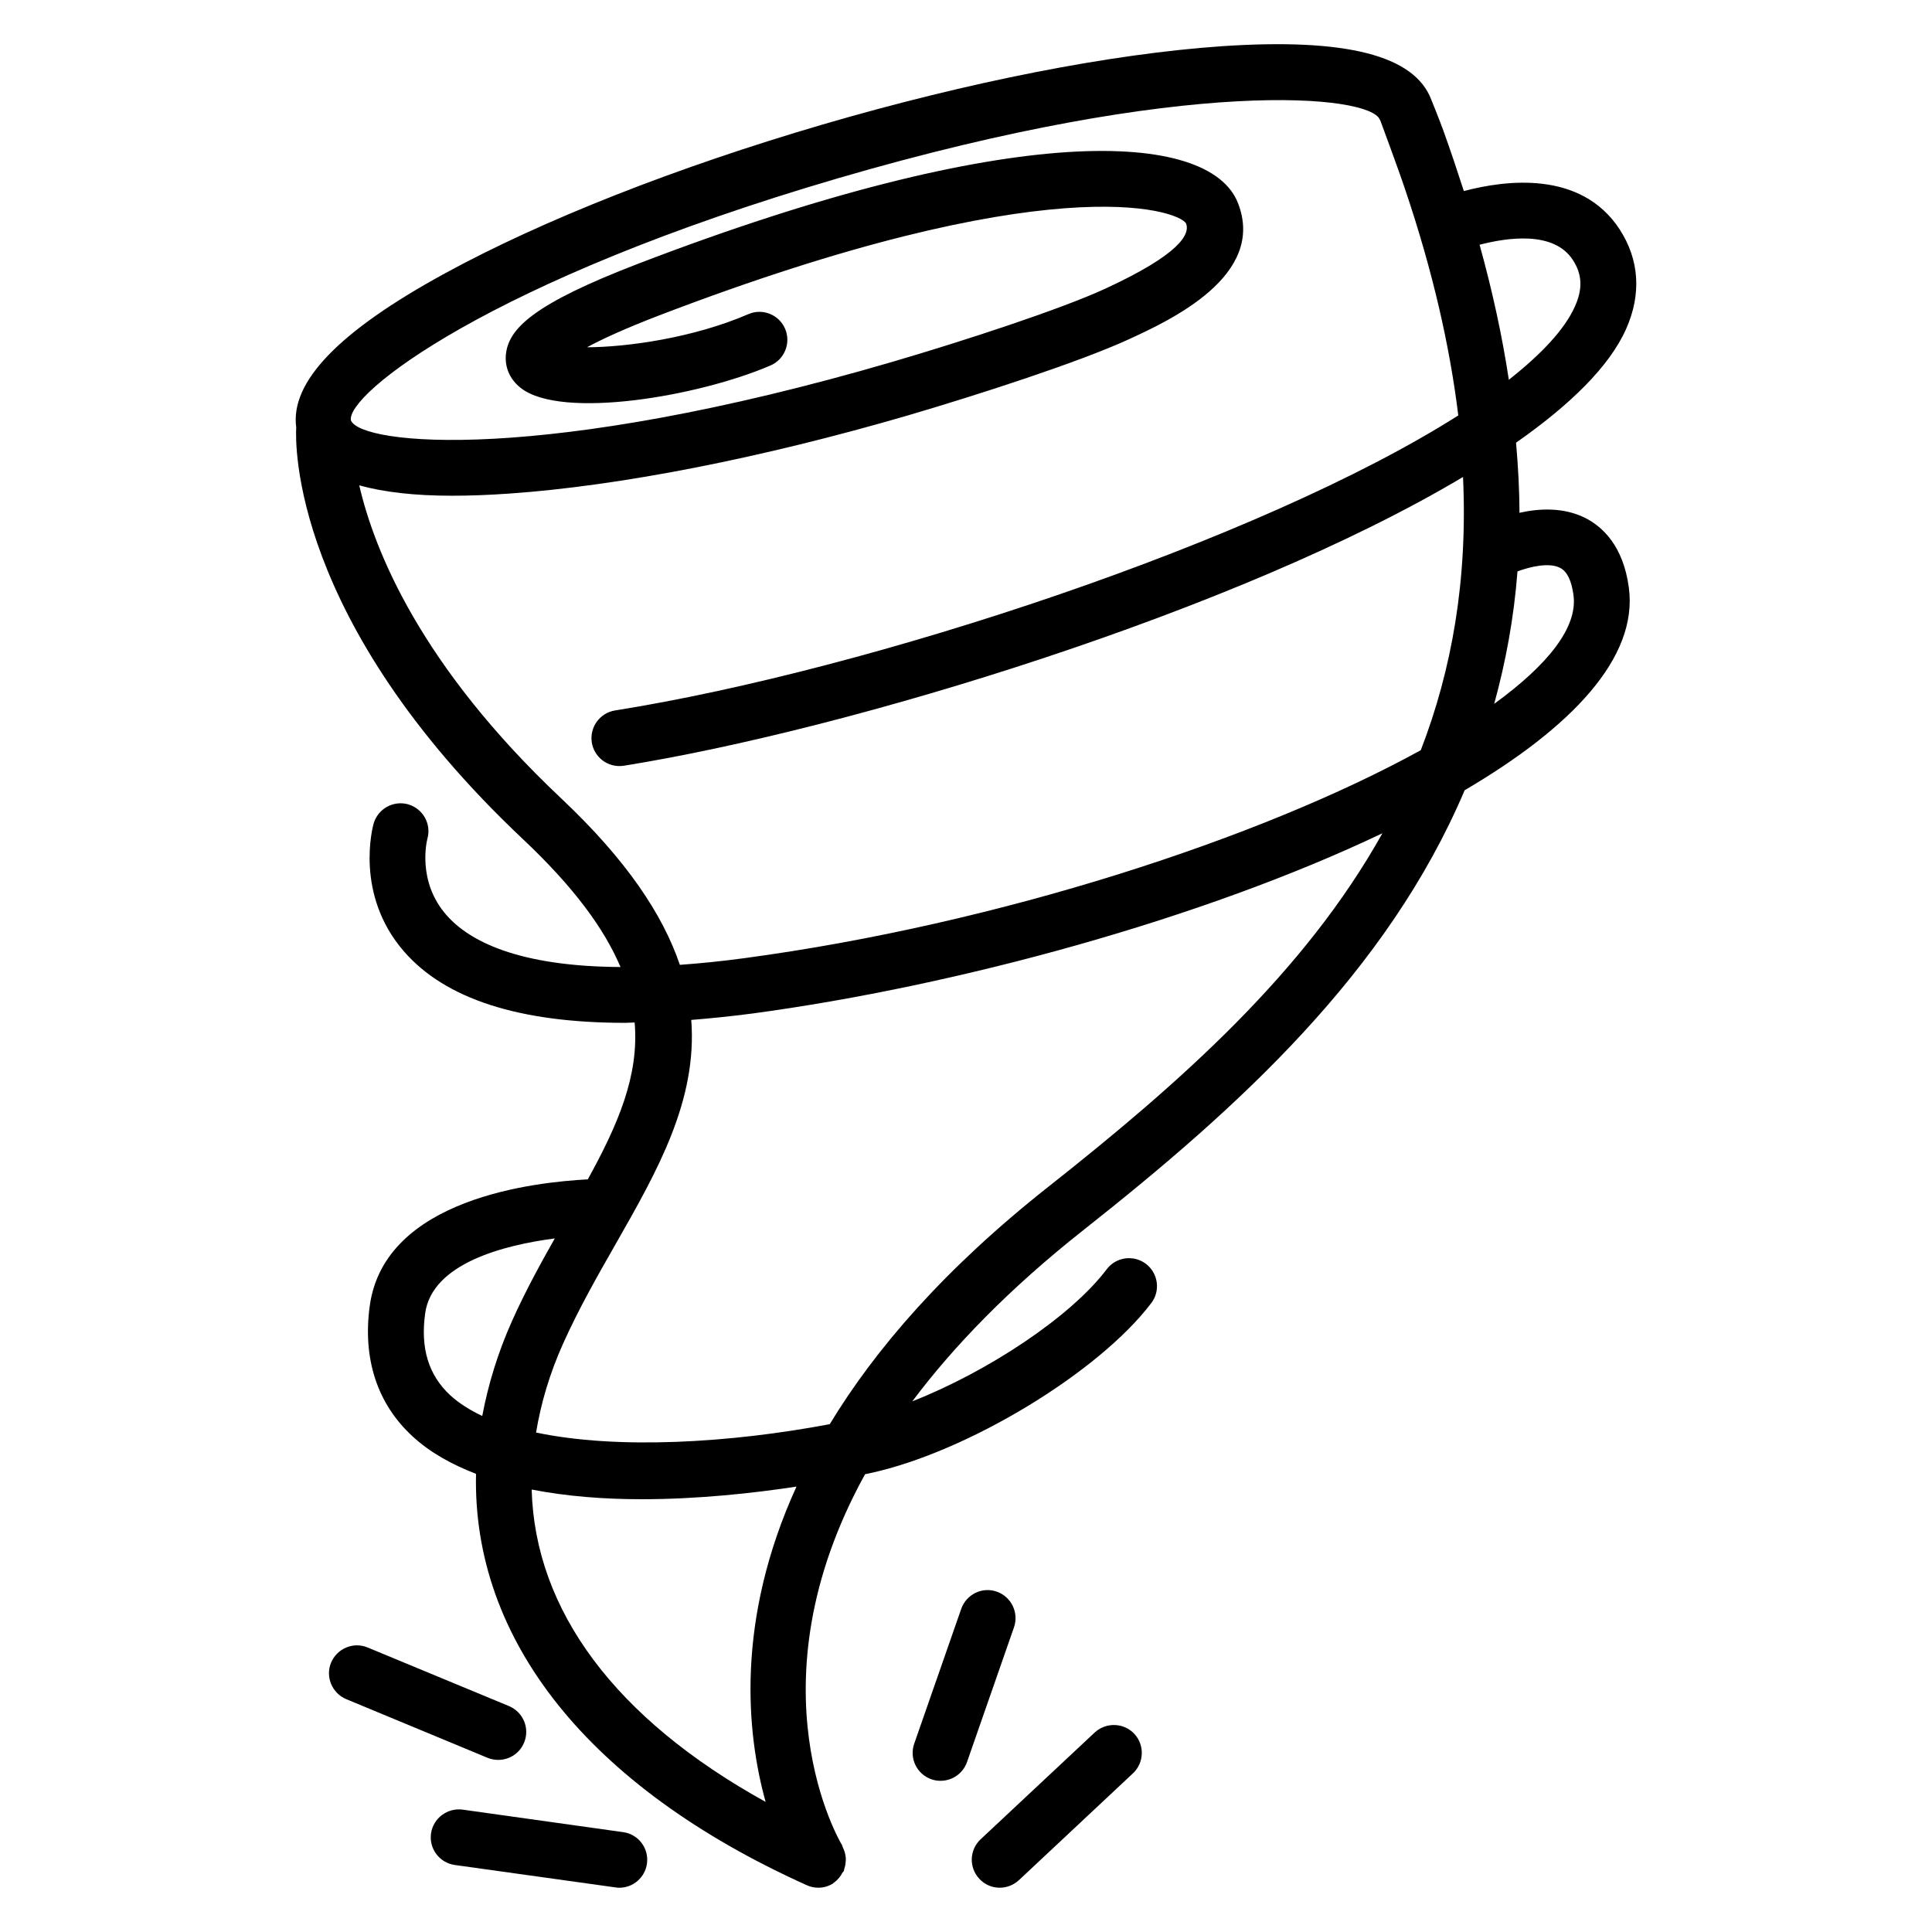 <?xml version="1.0" encoding="UTF-8"?>
<!-- Uploaded to: SVG Repo, www.svgrepo.com, Generator: SVG Repo Mixer Tools -->
<svg fill="#000000" width="800px" height="800px" version="1.1" viewBox="144 144 512 512" xmlns="http://www.w3.org/2000/svg">
 <g>
  <path d="m564.23 281.33c-5.754-2.945-12.23-2.625-17.559-1.434 0-6-0.352-12.258-0.902-18.578 14.258-9.984 24.719-20.152 29.16-30.121 4.121-9.238 3.512-18.367-1.695-26.398-10.289-15.77-30.352-13.055-41.297-10.168-1.695-5.25-3.465-10.551-5.406-15.953-0.93-2.566-3.129-8.078-3.223-8.258-4.441-11.754-22.578-16.398-55.586-14.168-29.344 2.031-66.883 9.391-105.71 20.746-38.777 11.355-74.348 25.371-100.18 39.492-28.184 15.391-40.961 28.781-39.328 40.793-0.242 3.941-1.465 51.117 60.121 109.14 13.449 12.672 21.527 23.711 25.816 33.848-27.402-0.152-40.168-7.008-46.074-13.711-7.91-8.945-5.25-19.711-5.098-20.305 1.098-3.91-1.191-7.953-5.098-9.098-3.91-1.098-8.016 1.16-9.16 5.098-0.215 0.777-5.098 18.734 8.016 33.848 10.945 12.641 30.594 18.961 58.656 18.961 0.777 0 1.695-0.09 2.504-0.09 1.223 14.168-4.504 27.191-12.41 41.57-13.664 0.719-53.816 4.887-57.785 33.48-1.93 14.031 1.977 26 11.289 34.578 4.656 4.32 10.473 7.512 16.871 9.984-1.008 43.77 29.559 82.867 87.664 109.02 0.977 0.441 2 0.656 3.008 0.656h0.031c1.344 0 2.688-0.352 3.91-1.129v-0.031c0.09-0.031 0.121-0.121 0.184-0.152 1.039-0.719 1.785-1.664 2.352-2.719 0.062-0.152 0.246-0.215 0.305-0.352 0.09-0.215 0.062-0.441 0.152-0.656 0.184-0.504 0.273-0.977 0.32-1.496 0.062-0.473 0.09-0.902 0.062-1.375-0.031-0.473-0.121-0.902-0.246-1.375-0.121-0.473-0.305-0.961-0.535-1.406-0.09-0.215-0.121-0.441-0.246-0.656-0.352-0.566-24.992-41.832 6.137-98.227 0.473-0.121 1.07-0.246 1.496-0.32 25.711-5.602 60.473-26.688 74.367-45.055 2.473-3.25 1.816-7.91-1.434-10.383-3.281-2.473-7.938-1.816-10.383 1.434-9.574 12.672-31.57 27.16-51.527 35.008 10.887-14.52 25.586-29.785 45.387-45.418 41.234-32.562 80.504-68.289 100.99-116.53 28.352-16.641 46.016-35.16 43.512-53.711-1.48-11.09-7.023-16.125-11.434-18.387zm-292.43 237.92c-3.281-1.559-6.168-3.375-8.473-5.481-5.754-5.344-7.938-12.426-6.656-21.711 1.816-13.266 20.902-18.105 34.352-19.863-3.91 6.914-7.816 14.047-11.297 21.801-3.816 8.52-6.352 16.934-7.926 25.254zm75.098 102.27c-39.801-22-61.129-50.719-62-82.777 9.297 1.816 19.238 2.566 29.098 2.566 15.023 0 29.602-1.602 41.082-3.344-16.191 35.445-13.246 65.293-8.18 83.555zm75.086-163.14c-27.559 21.738-45.984 43.055-58.09 63.039-26.504 5.008-56.273 6.762-77.832 2.215 1.281-7.727 3.574-15.574 7.16-23.559 4.199-9.359 9.223-18.137 14.047-26.594 10.977-19.238 21.559-37.895 19.922-59.191 5.191-0.414 10.52-0.961 16.168-1.695 54.656-7.359 119.6-25.191 166.99-47.77-20.457 36.672-53.113 65.707-88.363 93.555zm98.531-115.57c-42.367 23.344-111.88 46.047-179.14 55.098-6.168 0.84-11.895 1.406-17.207 1.785-4.504-13.297-14.105-27.754-31.375-44.047-37.449-35.281-49.617-65.848-53.586-83.023 6.414 1.785 14.52 2.75 24.625 2.75 4.625 0 9.664-0.184 15.055-0.566 29.344-2.031 66.883-9.391 105.71-20.719 18.672-5.481 45.176-14.047 58.441-20.121 10.977-5.039 36.672-16.871 29.008-36.227-7.664-19.297-59.754-21.895-158.81 16.105-27.844 10.676-34.164 17.148-35.113 23.621-0.52 3.637 0.918 7.086 3.984 9.422 10.824 8.32 46.992 2.184 66.074-6.031 3.754-1.602 5.481-5.969 3.879-9.727-1.602-3.754-6-5.512-9.727-3.879-14.684 6.34-32.285 8.75-42.773 8.781 3.91-2.121 9.895-4.887 18.961-8.383 103.11-39.512 137.34-28.215 139.79-24.457 1.129 2.887-1.664 8.199-21.434 17.328-11.754 5.406-36.824 13.633-56.441 19.391-92.734 27.098-140.81 22.027-143.44 15.496-1.312-6.887 36.441-37.055 129.21-64.199 92.762-27.098 140.84-22 143.43-15.543 0.031 0.09 0.121 0.152 0.152 0.246 0.031 0.121 4.688 12.578 6.656 18.488 7.281 21.586 11.77 41.391 14.016 59.695-52.273 33.223-155.83 67.418-223.46 78.184-4.062 0.656-6.793 4.441-6.168 8.504 0.594 3.633 3.727 6.231 7.312 6.231 0.383 0 0.809-0.031 1.191-0.09 59.664-9.543 162.96-41.055 222.38-76.52 1.262 27.324-2.965 51.109-11.195 72.406zm40.305-129.92c2.473 3.816 2.656 7.602 0.566 12.289-2.75 6.199-9.07 12.793-17.527 19.465-1.727-11.391-4.289-23.312-7.754-35.785 7.418-1.922 19.676-3.723 24.715 4.031zm-20.84 117.63c3.039-11.07 5.223-22.688 6.168-35.098 3.543-1.312 8.473-2.414 11.297-0.93 1.848 0.93 3.039 3.375 3.543 7.223 1.176 8.559-6.84 18.516-21.008 28.805z"/>
  <path d="m434.12 603.12-30.258 28.32c-2.977 2.809-3.129 7.481-0.32 10.473 1.465 1.586 3.434 2.352 5.406 2.352 1.816 0 3.633-0.688 5.07-2l30.23-28.32c2.977-2.809 3.129-7.481 0.352-10.473-2.816-2.977-7.488-3.098-10.48-0.352z"/>
  <path d="m408.18 565.81c-3.879-1.375-8.078 0.688-9.449 4.566l-12.457 35.723c-1.344 3.848 0.688 8.078 4.535 9.418 0.84 0.305 1.633 0.414 2.441 0.414 3.07 0 5.938-1.91 7.008-4.945l12.457-35.727c1.344-3.859-0.688-8.074-4.535-9.449z"/>
  <path d="m309.16 629.54-42.551-5.969c-4.031-0.535-7.816 2.258-8.383 6.32-0.566 4.062 2.258 7.785 6.32 8.352l42.551 5.938c0.352 0.062 0.688 0.09 1.039 0.09 3.633 0 6.793-2.688 7.312-6.383 0.566-4.059-2.242-7.785-6.289-8.348z"/>
  <path d="m276.06 610.39c2.887 0 5.664-1.727 6.824-4.566 1.586-3.785-0.215-8.105-4-9.695l-37.449-15.523c-3.785-1.586-8.105 0.246-9.695 4-1.559 3.785 0.246 8.105 4.031 9.695l37.449 15.543c0.93 0.379 1.875 0.547 2.84 0.547z"/>
 </g>
</svg>
